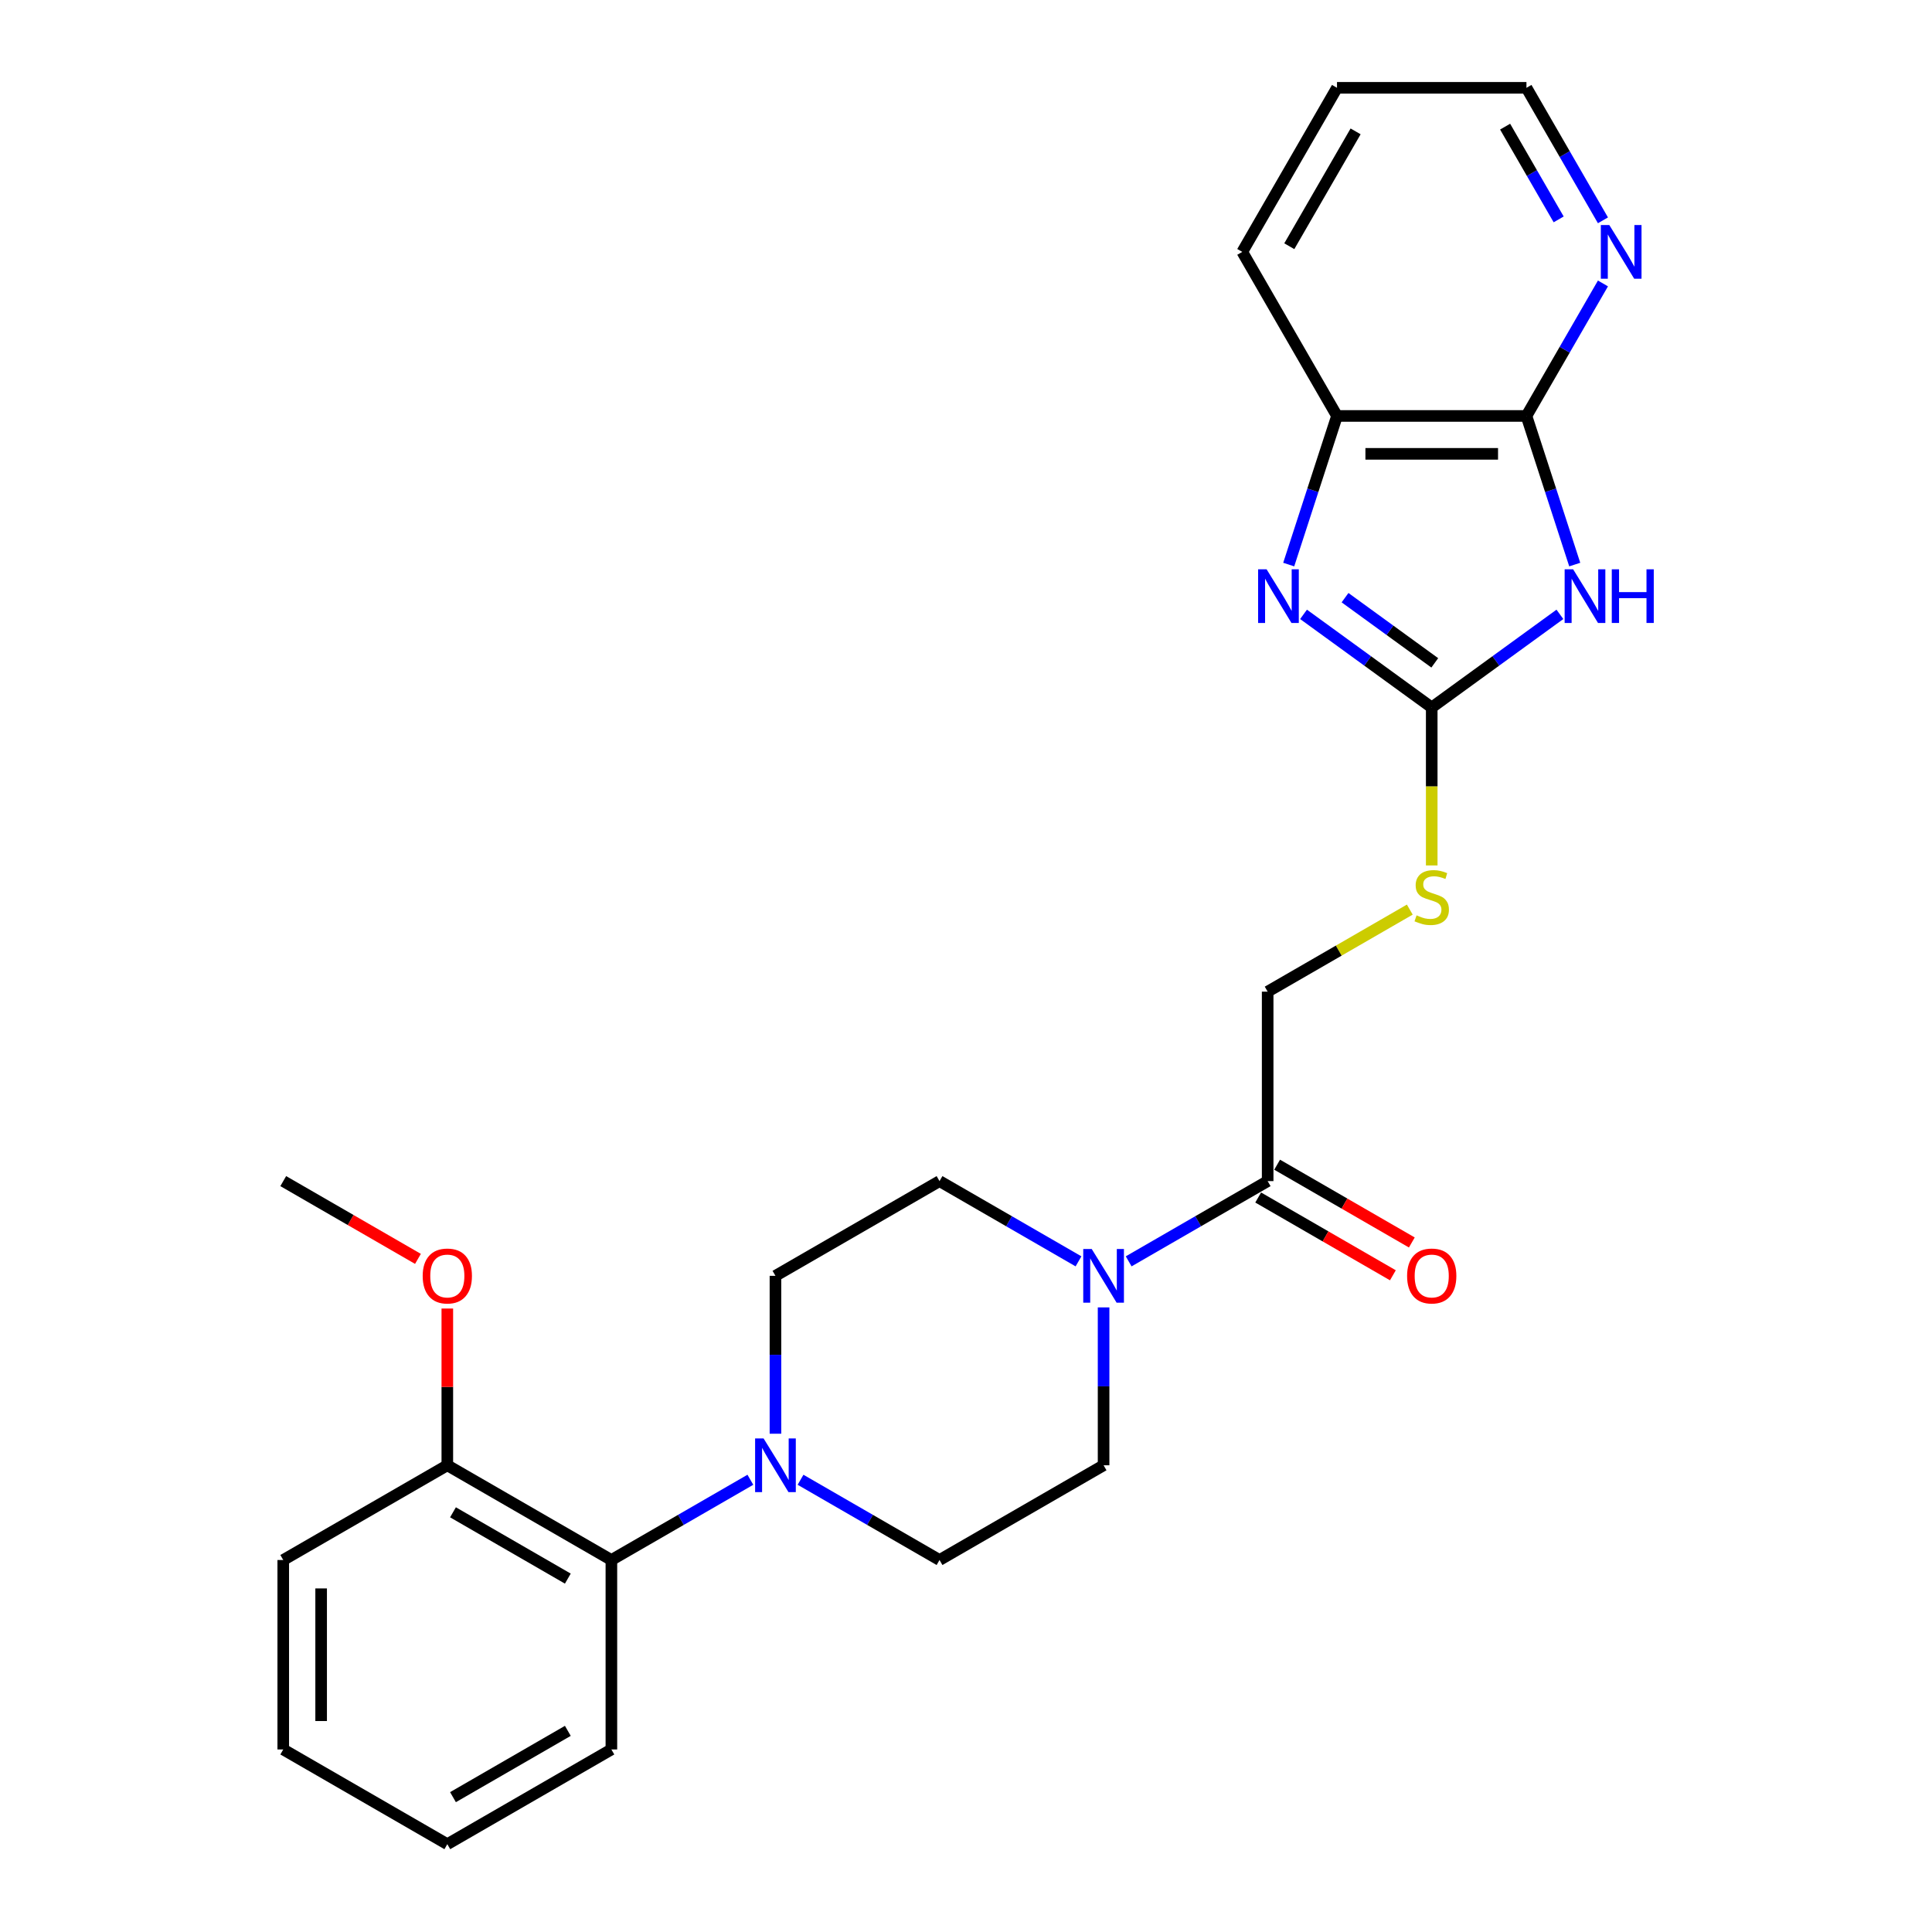 <?xml version='1.0' encoding='iso-8859-1'?>
<svg version='1.1' baseProfile='full'
              xmlns='http://www.w3.org/2000/svg'
                      xmlns:rdkit='http://www.rdkit.org/xml'
                      xmlns:xlink='http://www.w3.org/1999/xlink'
                  xml:space='preserve'
width='1000px' height='1000px' viewBox='0 0 1000 1000'>
<!-- END OF HEADER -->
<rect style='opacity:1.0;fill:#FFFFFF;stroke:none' width='1000' height='1000' x='0' y='0'> </rect>
<path class='bond-0' d='M 807.407,317.989 L 774.233,342.091' style='fill:none;fill-rule:evenodd;stroke:#0000FF;stroke-width:6px;stroke-linecap:butt;stroke-linejoin:miter;stroke-opacity:1' />
<path class='bond-0' d='M 774.233,342.091 L 741.059,366.194' style='fill:none;fill-rule:evenodd;stroke:#000000;stroke-width:6px;stroke-linecap:butt;stroke-linejoin:miter;stroke-opacity:1' />
<path class='bond-2' d='M 815.082,292.22 L 802.585,253.758' style='fill:none;fill-rule:evenodd;stroke:#0000FF;stroke-width:6px;stroke-linecap:butt;stroke-linejoin:miter;stroke-opacity:1' />
<path class='bond-2' d='M 802.585,253.758 L 790.088,215.297' style='fill:none;fill-rule:evenodd;stroke:#000000;stroke-width:6px;stroke-linecap:butt;stroke-linejoin:miter;stroke-opacity:1' />
<path class='bond-1' d='M 741.059,366.194 L 707.885,342.091' style='fill:none;fill-rule:evenodd;stroke:#000000;stroke-width:6px;stroke-linecap:butt;stroke-linejoin:miter;stroke-opacity:1' />
<path class='bond-1' d='M 707.885,342.091 L 674.711,317.989' style='fill:none;fill-rule:evenodd;stroke:#0000FF;stroke-width:6px;stroke-linecap:butt;stroke-linejoin:miter;stroke-opacity:1' />
<path class='bond-1' d='M 742.634,343.097 L 719.412,326.225' style='fill:none;fill-rule:evenodd;stroke:#000000;stroke-width:6px;stroke-linecap:butt;stroke-linejoin:miter;stroke-opacity:1' />
<path class='bond-1' d='M 719.412,326.225 L 696.19,309.354' style='fill:none;fill-rule:evenodd;stroke:#0000FF;stroke-width:6px;stroke-linecap:butt;stroke-linejoin:miter;stroke-opacity:1' />
<path class='bond-8' d='M 741.059,366.194 L 741.059,407.074' style='fill:none;fill-rule:evenodd;stroke:#000000;stroke-width:6px;stroke-linecap:butt;stroke-linejoin:miter;stroke-opacity:1' />
<path class='bond-8' d='M 741.059,407.074 L 741.059,447.955' style='fill:none;fill-rule:evenodd;stroke:#CCCC00;stroke-width:6px;stroke-linecap:butt;stroke-linejoin:miter;stroke-opacity:1' />
<path class='bond-26' d='M 667.036,292.22 L 679.533,253.758' style='fill:none;fill-rule:evenodd;stroke:#0000FF;stroke-width:6px;stroke-linecap:butt;stroke-linejoin:miter;stroke-opacity:1' />
<path class='bond-26' d='M 679.533,253.758 L 692.03,215.297' style='fill:none;fill-rule:evenodd;stroke:#000000;stroke-width:6px;stroke-linecap:butt;stroke-linejoin:miter;stroke-opacity:1' />
<path class='bond-6' d='M 790.088,215.297 L 692.03,215.297' style='fill:none;fill-rule:evenodd;stroke:#000000;stroke-width:6px;stroke-linecap:butt;stroke-linejoin:miter;stroke-opacity:1' />
<path class='bond-6' d='M 775.379,234.909 L 706.738,234.909' style='fill:none;fill-rule:evenodd;stroke:#000000;stroke-width:6px;stroke-linecap:butt;stroke-linejoin:miter;stroke-opacity:1' />
<path class='bond-9' d='M 790.088,215.297 L 809.887,181.005' style='fill:none;fill-rule:evenodd;stroke:#000000;stroke-width:6px;stroke-linecap:butt;stroke-linejoin:miter;stroke-opacity:1' />
<path class='bond-9' d='M 809.887,181.005 L 829.686,146.712' style='fill:none;fill-rule:evenodd;stroke:#0000FF;stroke-width:6px;stroke-linecap:butt;stroke-linejoin:miter;stroke-opacity:1' />
<path class='bond-3' d='M 584.199,652.874 L 620.168,632.107' style='fill:none;fill-rule:evenodd;stroke:#0000FF;stroke-width:6px;stroke-linecap:butt;stroke-linejoin:miter;stroke-opacity:1' />
<path class='bond-3' d='M 620.168,632.107 L 656.138,611.34' style='fill:none;fill-rule:evenodd;stroke:#000000;stroke-width:6px;stroke-linecap:butt;stroke-linejoin:miter;stroke-opacity:1' />
<path class='bond-10' d='M 558.233,652.874 L 522.264,632.107' style='fill:none;fill-rule:evenodd;stroke:#0000FF;stroke-width:6px;stroke-linecap:butt;stroke-linejoin:miter;stroke-opacity:1' />
<path class='bond-10' d='M 522.264,632.107 L 486.295,611.34' style='fill:none;fill-rule:evenodd;stroke:#000000;stroke-width:6px;stroke-linecap:butt;stroke-linejoin:miter;stroke-opacity:1' />
<path class='bond-11' d='M 571.216,676.706 L 571.216,717.567' style='fill:none;fill-rule:evenodd;stroke:#0000FF;stroke-width:6px;stroke-linecap:butt;stroke-linejoin:miter;stroke-opacity:1' />
<path class='bond-11' d='M 571.216,717.567 L 571.216,758.428' style='fill:none;fill-rule:evenodd;stroke:#000000;stroke-width:6px;stroke-linecap:butt;stroke-linejoin:miter;stroke-opacity:1' />
<path class='bond-4' d='M 414.357,765.924 L 450.326,786.691' style='fill:none;fill-rule:evenodd;stroke:#0000FF;stroke-width:6px;stroke-linecap:butt;stroke-linejoin:miter;stroke-opacity:1' />
<path class='bond-4' d='M 450.326,786.691 L 486.295,807.458' style='fill:none;fill-rule:evenodd;stroke:#000000;stroke-width:6px;stroke-linecap:butt;stroke-linejoin:miter;stroke-opacity:1' />
<path class='bond-7' d='M 388.391,765.924 L 352.422,786.691' style='fill:none;fill-rule:evenodd;stroke:#0000FF;stroke-width:6px;stroke-linecap:butt;stroke-linejoin:miter;stroke-opacity:1' />
<path class='bond-7' d='M 352.422,786.691 L 316.453,807.458' style='fill:none;fill-rule:evenodd;stroke:#000000;stroke-width:6px;stroke-linecap:butt;stroke-linejoin:miter;stroke-opacity:1' />
<path class='bond-28' d='M 401.374,742.092 L 401.374,701.231' style='fill:none;fill-rule:evenodd;stroke:#0000FF;stroke-width:6px;stroke-linecap:butt;stroke-linejoin:miter;stroke-opacity:1' />
<path class='bond-28' d='M 401.374,701.231 L 401.374,660.37' style='fill:none;fill-rule:evenodd;stroke:#000000;stroke-width:6px;stroke-linecap:butt;stroke-linejoin:miter;stroke-opacity:1' />
<path class='bond-5' d='M 656.138,611.34 L 656.138,513.282' style='fill:none;fill-rule:evenodd;stroke:#000000;stroke-width:6px;stroke-linecap:butt;stroke-linejoin:miter;stroke-opacity:1' />
<path class='bond-15' d='M 651.235,619.832 L 686.096,639.959' style='fill:none;fill-rule:evenodd;stroke:#000000;stroke-width:6px;stroke-linecap:butt;stroke-linejoin:miter;stroke-opacity:1' />
<path class='bond-15' d='M 686.096,639.959 L 720.957,660.087' style='fill:none;fill-rule:evenodd;stroke:#FF0000;stroke-width:6px;stroke-linecap:butt;stroke-linejoin:miter;stroke-opacity:1' />
<path class='bond-15' d='M 661.041,602.848 L 695.902,622.975' style='fill:none;fill-rule:evenodd;stroke:#000000;stroke-width:6px;stroke-linecap:butt;stroke-linejoin:miter;stroke-opacity:1' />
<path class='bond-15' d='M 695.902,622.975 L 730.763,643.102' style='fill:none;fill-rule:evenodd;stroke:#FF0000;stroke-width:6px;stroke-linecap:butt;stroke-linejoin:miter;stroke-opacity:1' />
<path class='bond-18' d='M 692.03,215.297 L 643,130.376' style='fill:none;fill-rule:evenodd;stroke:#000000;stroke-width:6px;stroke-linecap:butt;stroke-linejoin:miter;stroke-opacity:1' />
<path class='bond-16' d='M 316.453,807.458 L 231.531,758.428' style='fill:none;fill-rule:evenodd;stroke:#000000;stroke-width:6px;stroke-linecap:butt;stroke-linejoin:miter;stroke-opacity:1' />
<path class='bond-16' d='M 293.909,817.087 L 234.464,782.767' style='fill:none;fill-rule:evenodd;stroke:#000000;stroke-width:6px;stroke-linecap:butt;stroke-linejoin:miter;stroke-opacity:1' />
<path class='bond-19' d='M 316.453,807.458 L 316.453,905.516' style='fill:none;fill-rule:evenodd;stroke:#000000;stroke-width:6px;stroke-linecap:butt;stroke-linejoin:miter;stroke-opacity:1' />
<path class='bond-14' d='M 729.704,470.808 L 692.921,492.045' style='fill:none;fill-rule:evenodd;stroke:#CCCC00;stroke-width:6px;stroke-linecap:butt;stroke-linejoin:miter;stroke-opacity:1' />
<path class='bond-14' d='M 692.921,492.045 L 656.138,513.282' style='fill:none;fill-rule:evenodd;stroke:#000000;stroke-width:6px;stroke-linecap:butt;stroke-linejoin:miter;stroke-opacity:1' />
<path class='bond-20' d='M 829.686,114.039 L 809.887,79.747' style='fill:none;fill-rule:evenodd;stroke:#0000FF;stroke-width:6px;stroke-linecap:butt;stroke-linejoin:miter;stroke-opacity:1' />
<path class='bond-20' d='M 809.887,79.747 L 790.088,45.455' style='fill:none;fill-rule:evenodd;stroke:#000000;stroke-width:6px;stroke-linecap:butt;stroke-linejoin:miter;stroke-opacity:1' />
<path class='bond-20' d='M 806.762,113.557 L 792.903,89.553' style='fill:none;fill-rule:evenodd;stroke:#0000FF;stroke-width:6px;stroke-linecap:butt;stroke-linejoin:miter;stroke-opacity:1' />
<path class='bond-20' d='M 792.903,89.553 L 779.044,65.548' style='fill:none;fill-rule:evenodd;stroke:#000000;stroke-width:6px;stroke-linecap:butt;stroke-linejoin:miter;stroke-opacity:1' />
<path class='bond-13' d='M 486.295,611.34 L 401.374,660.37' style='fill:none;fill-rule:evenodd;stroke:#000000;stroke-width:6px;stroke-linecap:butt;stroke-linejoin:miter;stroke-opacity:1' />
<path class='bond-12' d='M 571.216,758.428 L 486.295,807.458' style='fill:none;fill-rule:evenodd;stroke:#000000;stroke-width:6px;stroke-linecap:butt;stroke-linejoin:miter;stroke-opacity:1' />
<path class='bond-17' d='M 231.531,758.428 L 231.531,717.861' style='fill:none;fill-rule:evenodd;stroke:#000000;stroke-width:6px;stroke-linecap:butt;stroke-linejoin:miter;stroke-opacity:1' />
<path class='bond-17' d='M 231.531,717.861 L 231.531,677.295' style='fill:none;fill-rule:evenodd;stroke:#FF0000;stroke-width:6px;stroke-linecap:butt;stroke-linejoin:miter;stroke-opacity:1' />
<path class='bond-21' d='M 231.531,758.428 L 146.61,807.458' style='fill:none;fill-rule:evenodd;stroke:#000000;stroke-width:6px;stroke-linecap:butt;stroke-linejoin:miter;stroke-opacity:1' />
<path class='bond-22' d='M 216.332,651.594 L 181.471,631.467' style='fill:none;fill-rule:evenodd;stroke:#FF0000;stroke-width:6px;stroke-linecap:butt;stroke-linejoin:miter;stroke-opacity:1' />
<path class='bond-22' d='M 181.471,631.467 L 146.61,611.34' style='fill:none;fill-rule:evenodd;stroke:#000000;stroke-width:6px;stroke-linecap:butt;stroke-linejoin:miter;stroke-opacity:1' />
<path class='bond-27' d='M 643,130.376 L 692.03,45.455' style='fill:none;fill-rule:evenodd;stroke:#000000;stroke-width:6px;stroke-linecap:butt;stroke-linejoin:miter;stroke-opacity:1' />
<path class='bond-27' d='M 667.339,127.443 L 701.659,67.999' style='fill:none;fill-rule:evenodd;stroke:#000000;stroke-width:6px;stroke-linecap:butt;stroke-linejoin:miter;stroke-opacity:1' />
<path class='bond-24' d='M 316.453,905.516 L 231.531,954.545' style='fill:none;fill-rule:evenodd;stroke:#000000;stroke-width:6px;stroke-linecap:butt;stroke-linejoin:miter;stroke-opacity:1' />
<path class='bond-24' d='M 293.909,895.886 L 234.464,930.207' style='fill:none;fill-rule:evenodd;stroke:#000000;stroke-width:6px;stroke-linecap:butt;stroke-linejoin:miter;stroke-opacity:1' />
<path class='bond-23' d='M 790.088,45.455 L 692.03,45.455' style='fill:none;fill-rule:evenodd;stroke:#000000;stroke-width:6px;stroke-linecap:butt;stroke-linejoin:miter;stroke-opacity:1' />
<path class='bond-29' d='M 146.61,807.458 L 146.61,905.516' style='fill:none;fill-rule:evenodd;stroke:#000000;stroke-width:6px;stroke-linecap:butt;stroke-linejoin:miter;stroke-opacity:1' />
<path class='bond-29' d='M 166.222,822.166 L 166.222,890.807' style='fill:none;fill-rule:evenodd;stroke:#000000;stroke-width:6px;stroke-linecap:butt;stroke-linejoin:miter;stroke-opacity:1' />
<path class='bond-25' d='M 231.531,954.545 L 146.61,905.516' style='fill:none;fill-rule:evenodd;stroke:#000000;stroke-width:6px;stroke-linecap:butt;stroke-linejoin:miter;stroke-opacity:1' />
<path  class='atom-0' d='M 814.251 294.671
L 823.351 309.38
Q 824.253 310.831, 825.705 313.459
Q 827.156 316.087, 827.234 316.244
L 827.234 294.671
L 830.921 294.671
L 830.921 322.441
L 827.117 322.441
L 817.35 306.36
Q 816.213 304.477, 814.997 302.32
Q 813.82 300.163, 813.467 299.496
L 813.467 322.441
L 809.858 322.441
L 809.858 294.671
L 814.251 294.671
' fill='#0000FF'/>
<path  class='atom-0' d='M 834.255 294.671
L 838.021 294.671
L 838.021 306.477
L 852.22 306.477
L 852.22 294.671
L 855.985 294.671
L 855.985 322.441
L 852.22 322.441
L 852.22 309.615
L 838.021 309.615
L 838.021 322.441
L 834.255 322.441
L 834.255 294.671
' fill='#0000FF'/>
<path  class='atom-2' d='M 655.589 294.671
L 664.689 309.38
Q 665.591 310.831, 667.043 313.459
Q 668.494 316.087, 668.572 316.244
L 668.572 294.671
L 672.259 294.671
L 672.259 322.441
L 668.455 322.441
L 658.688 306.36
Q 657.55 304.477, 656.335 302.32
Q 655.158 300.163, 654.805 299.496
L 654.805 322.441
L 651.196 322.441
L 651.196 294.671
L 655.589 294.671
' fill='#0000FF'/>
<path  class='atom-4' d='M 565.078 646.485
L 574.178 661.193
Q 575.08 662.645, 576.531 665.273
Q 577.982 667.901, 578.061 668.057
L 578.061 646.485
L 581.748 646.485
L 581.748 674.255
L 577.943 674.255
L 568.177 658.173
Q 567.039 656.29, 565.823 654.133
Q 564.646 651.976, 564.293 651.309
L 564.293 674.255
L 560.685 674.255
L 560.685 646.485
L 565.078 646.485
' fill='#0000FF'/>
<path  class='atom-5' d='M 395.235 744.543
L 404.335 759.252
Q 405.237 760.703, 406.689 763.331
Q 408.14 765.959, 408.218 766.116
L 408.218 744.543
L 411.905 744.543
L 411.905 772.313
L 408.101 772.313
L 398.334 756.232
Q 397.197 754.349, 395.981 752.192
Q 394.804 750.034, 394.451 749.368
L 394.451 772.313
L 390.842 772.313
L 390.842 744.543
L 395.235 744.543
' fill='#0000FF'/>
<path  class='atom-9' d='M 733.214 473.784
Q 733.528 473.901, 734.822 474.45
Q 736.117 475, 737.529 475.353
Q 738.98 475.666, 740.392 475.666
Q 743.02 475.666, 744.55 474.411
Q 746.079 473.117, 746.079 470.881
Q 746.079 469.351, 745.295 468.41
Q 744.55 467.469, 743.373 466.959
Q 742.196 466.449, 740.235 465.861
Q 737.764 465.115, 736.274 464.409
Q 734.822 463.703, 733.763 462.213
Q 732.743 460.722, 732.743 458.212
Q 732.743 454.721, 735.097 452.564
Q 737.49 450.406, 742.196 450.406
Q 745.413 450.406, 749.06 451.936
L 748.158 454.956
Q 744.824 453.584, 742.314 453.584
Q 739.608 453.584, 738.117 454.721
Q 736.627 455.819, 736.666 457.741
Q 736.666 459.232, 737.411 460.134
Q 738.196 461.036, 739.294 461.546
Q 740.431 462.056, 742.314 462.644
Q 744.824 463.429, 746.315 464.213
Q 747.805 464.998, 748.864 466.606
Q 749.963 468.175, 749.963 470.881
Q 749.963 474.725, 747.374 476.804
Q 744.824 478.843, 740.549 478.843
Q 738.078 478.843, 736.195 478.294
Q 734.352 477.784, 732.155 476.882
L 733.214 473.784
' fill='#CCCC00'/>
<path  class='atom-10' d='M 832.979 116.491
L 842.079 131.199
Q 842.981 132.651, 844.432 135.279
Q 845.884 137.907, 845.962 138.064
L 845.962 116.491
L 849.649 116.491
L 849.649 144.261
L 845.844 144.261
L 836.078 128.179
Q 834.94 126.297, 833.724 124.139
Q 832.548 121.982, 832.195 121.315
L 832.195 144.261
L 828.586 144.261
L 828.586 116.491
L 832.979 116.491
' fill='#0000FF'/>
<path  class='atom-16' d='M 728.311 660.448
Q 728.311 653.78, 731.606 650.054
Q 734.901 646.328, 741.059 646.328
Q 747.217 646.328, 750.512 650.054
Q 753.806 653.78, 753.806 660.448
Q 753.806 667.194, 750.472 671.038
Q 747.138 674.843, 741.059 674.843
Q 734.94 674.843, 731.606 671.038
Q 728.311 667.234, 728.311 660.448
M 741.059 671.705
Q 745.295 671.705, 747.57 668.881
Q 749.884 666.018, 749.884 660.448
Q 749.884 654.996, 747.57 652.25
Q 745.295 649.465, 741.059 649.465
Q 736.823 649.465, 734.509 652.211
Q 732.234 654.957, 732.234 660.448
Q 732.234 666.057, 734.509 668.881
Q 736.823 671.705, 741.059 671.705
' fill='#FF0000'/>
<path  class='atom-18' d='M 218.784 660.448
Q 218.784 653.78, 222.078 650.054
Q 225.373 646.328, 231.531 646.328
Q 237.689 646.328, 240.984 650.054
Q 244.279 653.78, 244.279 660.448
Q 244.279 667.194, 240.945 671.038
Q 237.611 674.843, 231.531 674.843
Q 225.412 674.843, 222.078 671.038
Q 218.784 667.234, 218.784 660.448
M 231.531 671.705
Q 235.767 671.705, 238.042 668.881
Q 240.357 666.018, 240.357 660.448
Q 240.357 654.996, 238.042 652.25
Q 235.767 649.465, 231.531 649.465
Q 227.295 649.465, 224.981 652.211
Q 222.706 654.957, 222.706 660.448
Q 222.706 666.057, 224.981 668.881
Q 227.295 671.705, 231.531 671.705
' fill='#FF0000'/>
</svg>
